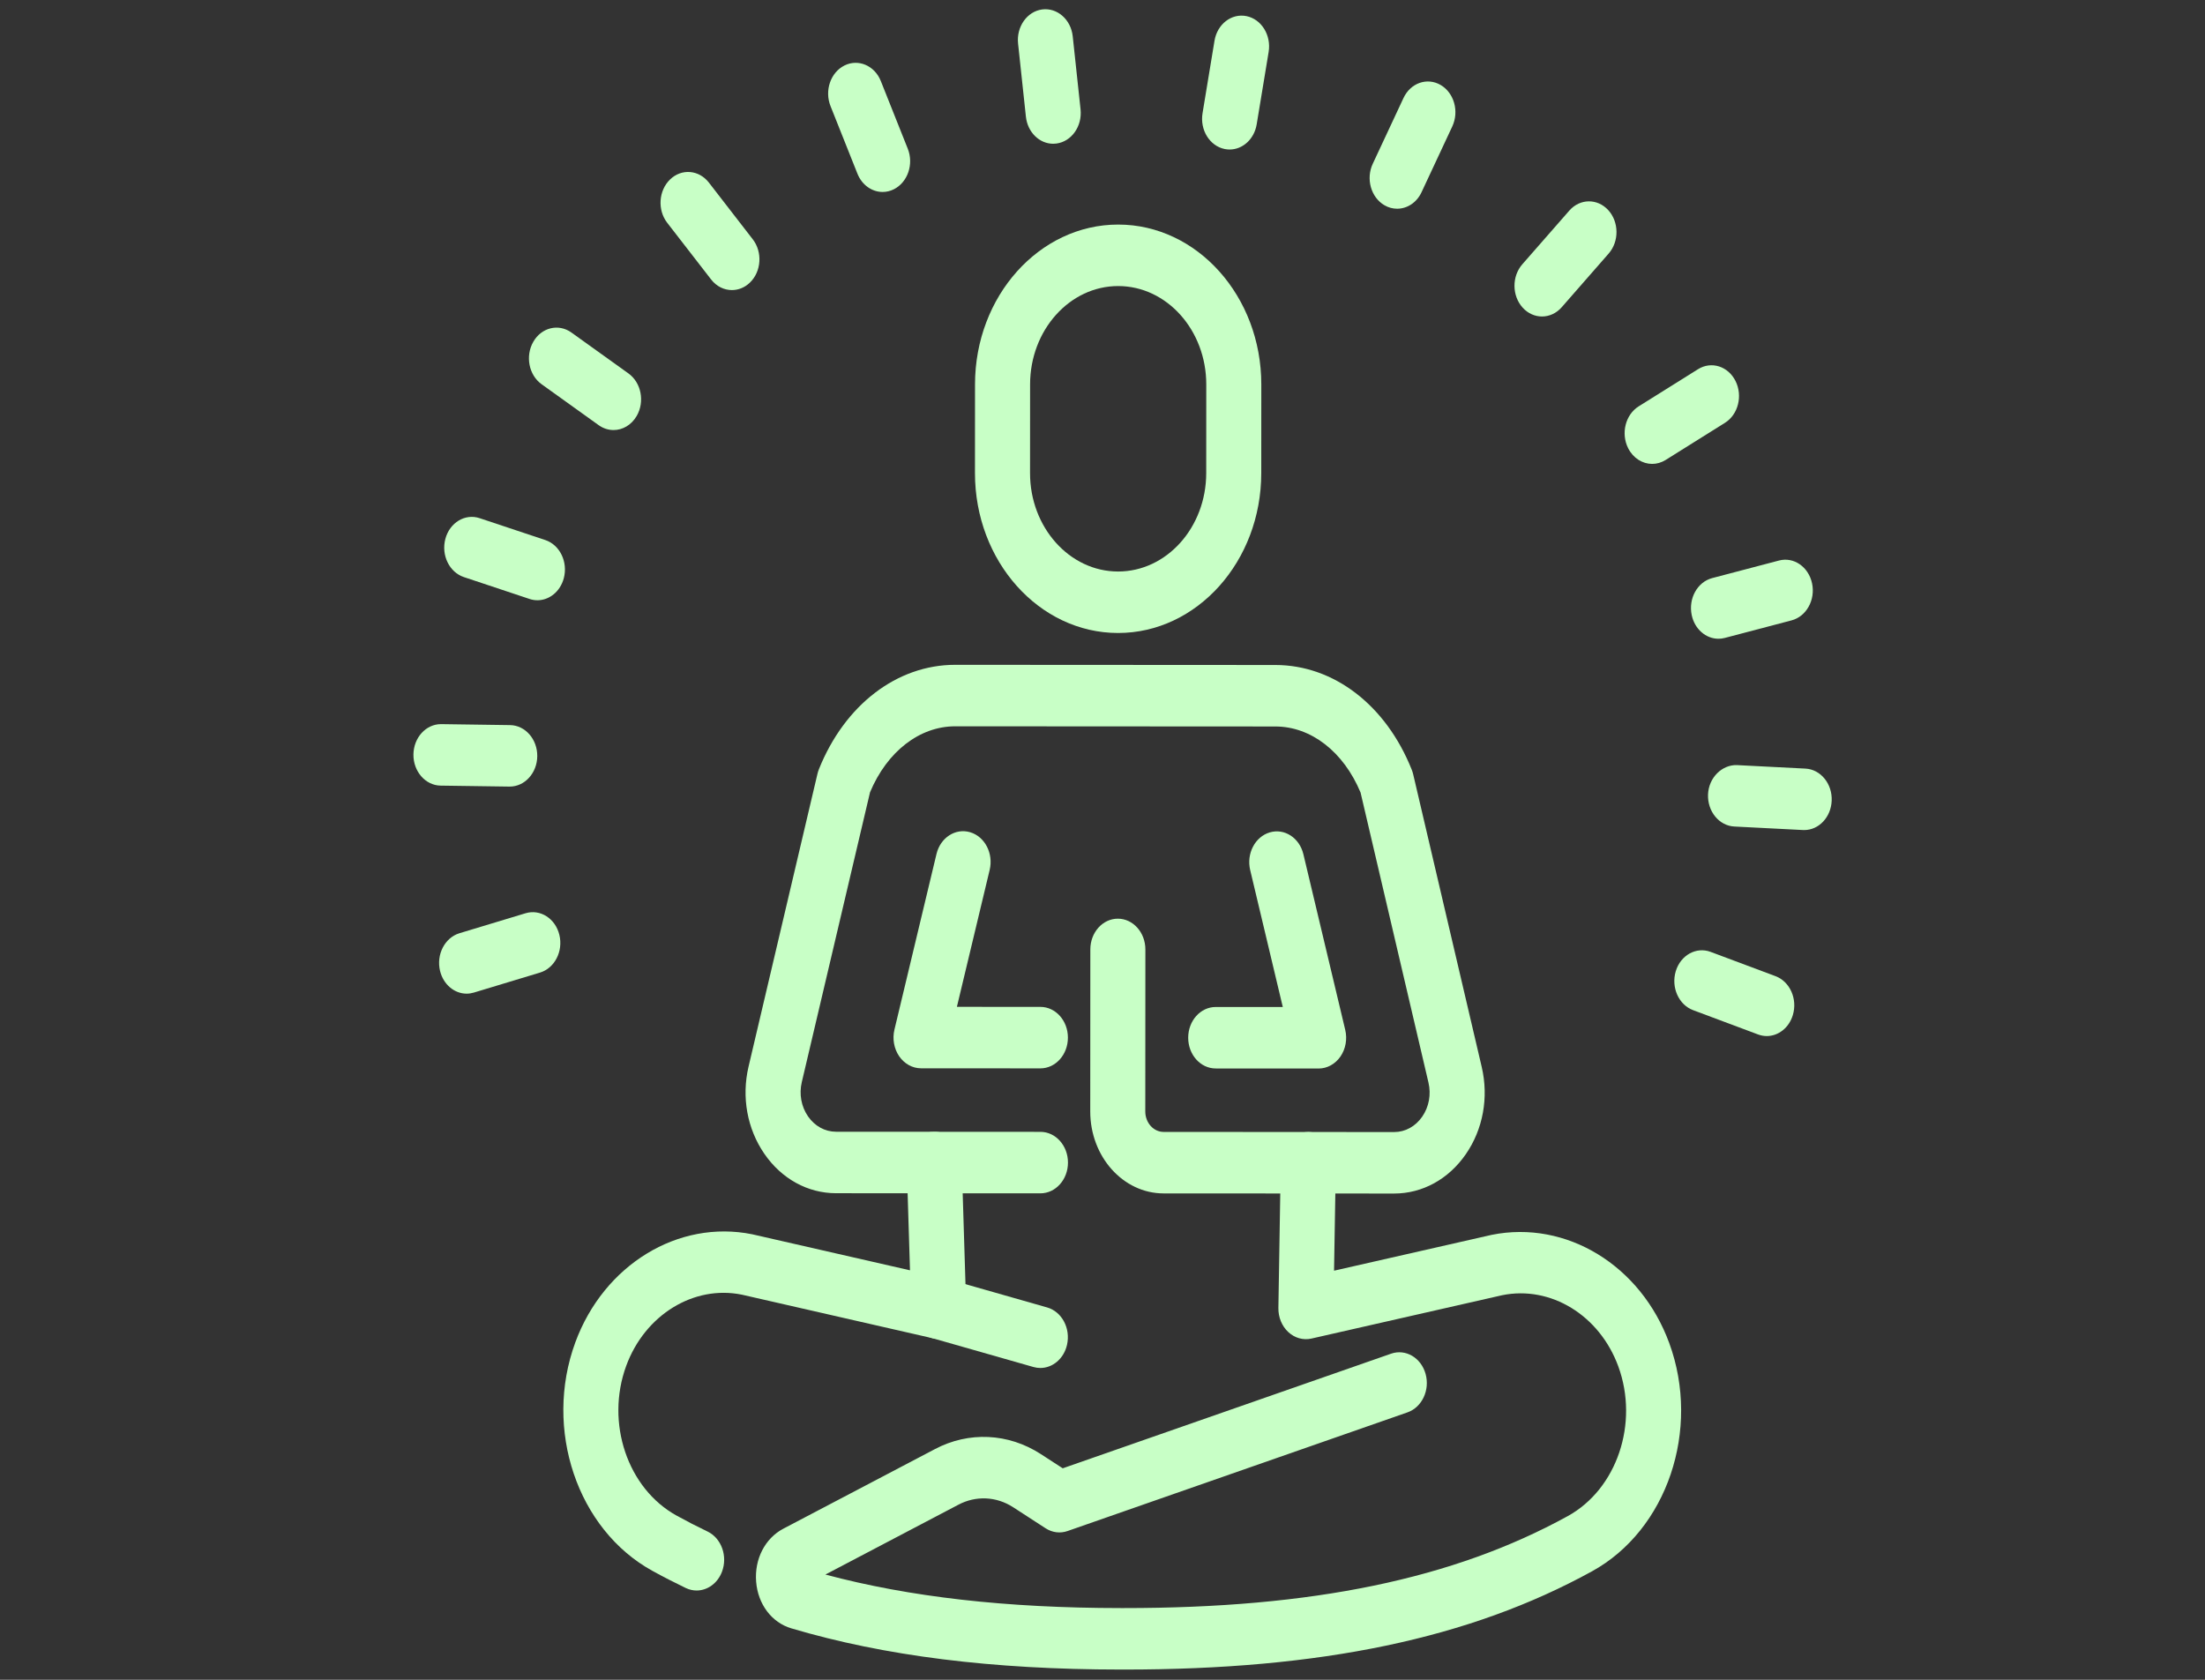<?xml version="1.0" encoding="UTF-8" standalone="no"?> <svg xmlns="http://www.w3.org/2000/svg" xmlns:xlink="http://www.w3.org/1999/xlink" xmlns:serif="http://www.serif.com/" width="100%" height="100%" viewBox="0 0 63 48" version="1.1" xml:space="preserve" style="fill-rule:evenodd;clip-rule:evenodd;stroke-linejoin:round;stroke-miterlimit:2;"><rect x="0" y="0" width="63" height="48" fill="#333333" stroke="none"/> <g transform="matrix(0.094,5.33283e-05,-5.97463e-05,0.105,-175.805,-43.191)"> <path d="M2210.46,488.067C2195.7,488.067 2183.69,500.077 2183.69,514.84L2183.69,538.975C2183.69,553.738 2195.7,565.753 2210.46,565.753C2225.23,565.753 2237.24,553.738 2237.24,538.975L2237.24,514.84C2237.24,500.077 2225.23,488.067 2210.46,488.067ZM2210.46,582.485C2186.47,582.485 2166.95,562.967 2166.95,538.975L2166.95,514.84C2166.95,490.853 2186.47,471.334 2210.46,471.334C2234.45,471.334 2253.97,490.853 2253.97,514.84L2253.97,538.975C2253.97,562.967 2234.45,582.485 2210.46,582.485Z" style="fill:rgb(200,255,198);fill-rule:nonzero;"></path> </g> <g transform="matrix(0.094,5.33283e-05,-5.97463e-05,0.105,-175.805,-43.191)"> <path d="M2082.53,843.13C2081.43,843.13 2080.32,842.909 2079.24,842.452C2075.8,840.977 2072.37,839.4 2069.04,837.758C2046.26,826.52 2035.97,799.248 2045.61,775.665C2054.27,754.496 2076.91,742.11 2099.41,746.183L2147.34,755.958L2146.32,726.913C2146.16,722.297 2149.77,718.424 2154.39,718.261C2159.07,718.028 2162.88,721.713 2163.04,726.333L2164.43,765.987C2164.52,768.548 2163.43,771.008 2161.47,772.662C2159.52,774.321 2156.91,774.974 2154.4,774.476L2096.24,762.613C2081.62,759.957 2066.79,768.103 2061.1,782C2054.77,797.487 2061.51,815.384 2076.44,822.749C2079.5,824.261 2082.66,825.715 2085.83,827.067C2090.08,828.885 2092.05,833.803 2090.23,838.052C2088.87,841.226 2085.78,843.13 2082.53,843.13Z" style="fill:rgb(200,255,198);fill-rule:nonzero;"></path> </g> <g transform="matrix(0.094,5.33283e-05,-5.97463e-05,0.105,-175.805,-43.191)"> <path d="M2212.31,864.576L2211.44,864.576C2172.4,864.576 2139.65,860.924 2111.31,853.408C2105.38,851.835 2101.18,846.867 2100.63,840.744C2100.07,834.588 2103.32,828.914 2108.9,826.287L2154.93,804.62C2165.22,799.738 2177.28,800.228 2187.16,805.964L2193.8,809.816L2293.58,778.573C2298,777.196 2302.68,779.643 2304.07,784.055C2305.45,788.463 2302.99,793.157 2298.58,794.538L2195.29,826.883C2193.06,827.59 2190.63,827.32 2188.59,826.136L2178.76,820.433C2173.65,817.467 2167.42,817.21 2162.08,819.747L2121.68,838.767C2147.22,844.87 2176.66,847.844 2211.44,847.844L2212.31,847.844C2269.69,847.844 2312.59,839.87 2347.3,822.753C2362.24,815.384 2368.99,797.487 2362.65,782C2356.96,768.103 2342.11,759.949 2327.33,762.645L2269.35,774.476C2266.86,774.97 2264.29,774.329 2262.34,772.711C2260.38,771.085 2259.27,768.667 2259.32,766.13L2260.02,726.476C2260.11,721.905 2263.84,718.257 2268.39,718.257L2268.54,718.257C2273.16,718.339 2276.84,722.154 2276.76,726.77L2276.23,755.995L2324.16,746.215C2346.81,742.118 2369.48,754.492 2378.14,775.669C2387.79,799.248 2377.49,826.524 2354.7,837.762C2317.6,856.055 2272.36,864.576 2212.31,864.576Z" style="fill:rgb(200,255,198);fill-rule:nonzero;"></path> </g> <g transform="matrix(0.094,5.33283e-05,-5.97463e-05,0.105,-175.805,-43.191)"> <path d="M2186.98,782.519C2186.3,782.519 2185.6,782.438 2184.91,782.262L2154,774.386C2149.52,773.242 2146.82,768.687 2147.96,764.21C2149.1,759.737 2153.63,757.028 2158.13,758.168L2189.04,766.044C2193.52,767.188 2196.22,771.743 2195.08,776.22C2194.12,780.003 2190.71,782.519 2186.98,782.519Z" style="fill:rgb(200,255,198);fill-rule:nonzero;"></path> </g> <g transform="matrix(0.094,5.33283e-05,-5.97463e-05,0.105,-175.805,-43.191)"> <path d="M2294.48,734.989L2224.4,734.989C2212.1,734.989 2202.1,724.985 2202.1,712.689L2202.1,668.599C2202.1,663.978 2205.84,660.232 2210.46,660.232C2215.08,660.232 2218.83,663.978 2218.83,668.599L2218.83,712.689C2218.83,715.761 2221.33,718.257 2224.4,718.257L2294.48,718.257C2297.84,718.257 2300.95,716.729 2303,714.07C2305.06,711.406 2305.75,708.016 2304.89,704.764L2284.21,625.869C2279.03,614.77 2269.15,607.903 2258.3,607.903L2161.01,607.903C2150.16,607.903 2140.29,614.77 2135.11,625.869L2114.42,704.764C2113.57,708.016 2114.26,711.41 2116.31,714.07C2118.37,716.729 2121.47,718.257 2124.83,718.257L2186.97,718.257C2191.59,718.257 2195.34,722.003 2195.34,726.623C2195.34,731.243 2191.59,734.989 2186.97,734.989L2124.83,734.989C2116.25,734.989 2108.31,731.092 2103.07,724.291C2097.82,717.493 2096.06,708.829 2098.24,700.524L2119.11,620.934C2119.22,620.493 2119.37,620.064 2119.55,619.647C2127.39,602.081 2143.27,591.17 2161.01,591.17L2258.3,591.17C2276.05,591.17 2291.93,602.081 2299.76,619.647C2299.95,620.064 2300.1,620.493 2300.21,620.934L2321.08,700.524C2323.26,708.829 2321.5,717.493 2316.25,724.291C2311.01,731.088 2303.07,734.989 2294.48,734.989Z" style="fill:rgb(200,255,198);fill-rule:nonzero;"></path> </g> <g transform="matrix(0.094,5.33283e-05,-5.97463e-05,0.105,-175.805,-43.191)"> <path d="M2271.5,700.981L2240.22,700.981C2235.6,700.981 2231.86,697.235 2231.86,692.615C2231.86,687.995 2235.6,684.249 2240.22,684.249L2260.61,684.249L2250.67,646.972C2249.48,642.507 2252.14,637.924 2256.6,636.731C2261.08,635.538 2265.65,638.198 2266.84,642.658L2279.59,690.458C2280.26,692.97 2279.72,695.65 2278.14,697.713C2276.55,699.772 2274.1,700.981 2271.5,700.981Z" style="fill:rgb(200,255,198);fill-rule:nonzero;"></path> </g> <g transform="matrix(0.094,5.33283e-05,-5.97463e-05,0.105,-175.805,-43.191)"> <path d="M2186.94,700.981L2150.66,700.981C2148.06,700.981 2145.61,699.772 2144.02,697.713C2142.44,695.65 2141.9,692.97 2142.57,690.458L2155.32,642.658C2156.51,638.198 2161.08,635.542 2165.56,636.731C2170.03,637.924 2172.68,642.507 2171.49,646.972L2161.55,684.249L2186.94,684.249C2191.56,684.249 2195.3,687.995 2195.3,692.615C2195.3,697.235 2191.56,700.981 2186.94,700.981Z" style="fill:rgb(200,255,198);fill-rule:nonzero;"></path> </g> <g transform="matrix(0.094,5.33283e-05,-5.97463e-05,0.105,-175.805,-43.191)"> <path d="M2387.98,677.108L2407.71,683.704L2387.98,677.108Z" style="fill:white;fill-rule:nonzero;"></path> </g> <g transform="matrix(0.094,5.33283e-05,-5.97463e-05,0.105,-175.805,-43.191)"> <path d="M2407.71,692.076C2406.83,692.076 2405.94,691.933 2405.06,691.639L2385.33,685.041C2380.94,683.579 2378.58,678.836 2380.04,674.457C2381.51,670.073 2386.26,667.716 2390.63,669.175L2410.36,675.772C2414.74,677.235 2417.11,681.977 2415.64,686.357C2414.47,689.862 2411.21,692.076 2407.71,692.076Z" style="fill:rgb(200,255,198);fill-rule:nonzero;"></path> </g> <g transform="matrix(0.094,5.33283e-05,-5.97463e-05,0.105,-175.805,-43.191)"> <path d="M2398.18,626.699L2419.06,627.644L2398.18,626.699Z" style="fill:white;fill-rule:nonzero;"></path> </g> <g transform="matrix(0.094,5.33283e-05,-5.97463e-05,0.105,-175.805,-43.191)"> <path d="M2419.06,636.008C2418.93,636.008 2418.81,636.004 2418.68,636L2397.81,635.056C2393.19,634.848 2389.62,630.934 2389.82,626.322C2390.04,621.698 2394.11,618.23 2398.56,618.34L2419.43,619.284C2424.05,619.492 2427.62,623.405 2427.41,628.017C2427.21,632.507 2423.51,636.008 2419.06,636.008Z" style="fill:rgb(200,255,198);fill-rule:nonzero;"></path> </g> <g transform="matrix(0.094,5.33283e-05,-5.97463e-05,0.105,-175.805,-43.191)"> <path d="M2392.97,575.593L2413.26,570.808L2392.97,575.593Z" style="fill:white;fill-rule:nonzero;"></path> </g> <g transform="matrix(0.094,5.33283e-05,-5.97463e-05,0.105,-175.805,-43.191)"> <path d="M2392.96,583.96C2389.17,583.96 2385.73,581.366 2384.83,577.514C2383.77,573.016 2386.55,568.51 2391.05,567.452L2411.34,562.664C2415.83,561.586 2420.35,564.384 2421.41,568.886C2422.47,573.384 2419.68,577.889 2415.18,578.947L2394.89,583.735C2394.24,583.89 2393.6,583.96 2392.96,583.96Z" style="fill:rgb(200,255,198);fill-rule:nonzero;"></path> </g> <g transform="matrix(0.094,5.33283e-05,-5.97463e-05,0.105,-175.805,-43.191)"> <path d="M2372.78,528.021L2390.8,517.902L2372.78,528.021Z" style="fill:white;fill-rule:nonzero;"></path> </g> <g transform="matrix(0.094,5.33283e-05,-5.97463e-05,0.105,-175.805,-43.191)"> <path d="M2372.78,536.385C2369.86,536.385 2367.02,534.849 2365.48,532.112C2363.22,528.084 2364.65,522.986 2368.68,520.723L2386.71,510.604C2390.75,508.341 2395.84,509.779 2398.1,513.807C2400.36,517.835 2398.93,522.933 2394.9,525.196L2376.87,535.315C2375.57,536.042 2374.17,536.385 2372.78,536.385Z" style="fill:rgb(200,255,198);fill-rule:nonzero;"></path> </g> <g transform="matrix(0.094,5.33283e-05,-5.97463e-05,0.105,-175.805,-43.191)"> <path d="M2339.27,487.921L2353.54,473.306L2339.27,487.921Z" style="fill:white;fill-rule:nonzero;"></path> </g> <g transform="matrix(0.094,5.33283e-05,-5.97463e-05,0.105,-175.805,-43.191)"> <path d="M2339.27,496.286C2337.16,496.286 2335.05,495.493 2333.42,493.904C2330.12,490.677 2330.06,485.379 2333.29,482.074L2347.56,467.462C2350.79,464.157 2356.08,464.1 2359.39,467.323C2362.69,470.55 2362.75,475.848 2359.52,479.153L2345.26,493.765C2343.62,495.444 2341.44,496.286 2339.27,496.286Z" style="fill:rgb(200,255,198);fill-rule:nonzero;"></path> </g> <g transform="matrix(0.094,5.33283e-05,-5.97463e-05,0.105,-175.805,-43.191)"> <path d="M2295.22,458.613L2304.56,440.713L2295.22,458.613Z" style="fill:white;fill-rule:nonzero;"></path> </g> <g transform="matrix(0.094,5.33283e-05,-5.97463e-05,0.105,-175.805,-43.191)"> <path d="M2295.22,466.979C2293.91,466.979 2292.59,466.677 2291.36,466.032C2287.26,463.895 2285.67,458.842 2287.81,454.745L2297.14,436.844C2299.27,432.751 2304.32,431.161 2308.42,433.294C2312.52,435.43 2314.11,440.484 2311.97,444.581L2302.64,462.482C2301.15,465.341 2298.24,466.979 2295.22,466.979Z" style="fill:rgb(200,255,198);fill-rule:nonzero;"></path> </g> <g transform="matrix(0.094,5.33283e-05,-5.97463e-05,0.105,-175.805,-43.191)"> <path d="M2244.29,442.524L2247.91,422.82L2244.29,442.524Z" style="fill:white;fill-rule:nonzero;"></path> </g> <g transform="matrix(0.094,5.33283e-05,-5.97463e-05,0.105,-175.805,-43.191)"> <path d="M2244.3,450.892C2243.8,450.892 2243.29,450.847 2242.78,450.754C2238.23,449.92 2235.22,445.561 2236.06,441.015L2239.68,421.308C2240.51,416.77 2244.85,413.759 2249.42,414.592C2253.96,415.426 2256.97,419.785 2256.14,424.331L2252.52,444.038C2251.78,448.07 2248.26,450.892 2244.3,450.892Z" style="fill:rgb(200,255,198);fill-rule:nonzero;"></path> </g> <g transform="matrix(0.094,5.33283e-05,-5.97463e-05,0.105,-175.805,-43.191)"> <path d="M2190.67,440.986L2188.29,421.11L2190.67,440.986Z" style="fill:white;fill-rule:nonzero;"></path> </g> <g transform="matrix(0.094,5.33283e-05,-5.97463e-05,0.105,-175.805,-43.191)"> <path d="M2190.66,449.352C2186.49,449.352 2182.88,446.231 2182.37,441.983L2179.98,422.105C2179.43,417.517 2182.7,413.355 2187.29,412.803C2191.86,412.268 2196.04,415.52 2196.59,420.111L2198.98,439.989C2199.53,444.577 2196.26,448.74 2191.67,449.291C2191.33,449.332 2191,449.352 2190.66,449.352Z" style="fill:rgb(200,255,198);fill-rule:nonzero;"></path> </g> <g transform="matrix(0.094,5.33283e-05,-5.97463e-05,0.105,-175.805,-43.191)"> <path d="M2138.83,454.127L2130.63,435.723L2138.83,454.127Z" style="fill:white;fill-rule:nonzero;"></path> </g> <g transform="matrix(0.094,5.33283e-05,-5.97463e-05,0.105,-175.805,-43.191)"> <path d="M2138.83,462.498C2135.63,462.498 2132.57,460.648 2131.18,457.535L2122.98,439.131C2121.1,434.912 2123,429.965 2127.22,428.081C2131.43,426.206 2136.39,428.098 2138.27,432.318L2146.47,450.721C2148.35,454.941 2146.45,459.888 2142.23,461.771C2141.13,462.261 2139.97,462.498 2138.83,462.498Z" style="fill:rgb(200,255,198);fill-rule:nonzero;"></path> </g> <g transform="matrix(0.094,5.33283e-05,-5.97463e-05,0.105,-175.805,-43.191)"> <path d="M2093.04,480.857L2079.7,465.45L2093.04,480.857Z" style="fill:white;fill-rule:nonzero;"></path> </g> <g transform="matrix(0.094,5.33283e-05,-5.97463e-05,0.105,-175.805,-43.191)"> <path d="M2093.04,489.223C2090.69,489.223 2088.36,488.242 2086.71,486.331L2073.37,470.926C2070.35,467.433 2070.73,462.151 2074.23,459.124C2077.72,456.101 2083,456.481 2086.03,459.978L2099.36,475.383C2102.39,478.875 2102.01,484.157 2098.51,487.184C2096.93,488.553 2094.98,489.223 2093.04,489.223Z" style="fill:rgb(200,255,198);fill-rule:nonzero;"></path> </g> <g transform="matrix(0.094,5.33283e-05,-5.97463e-05,0.105,-175.805,-43.191)"> <path d="M2057.09,518.965L2039.73,507.83L2057.09,518.965Z" style="fill:white;fill-rule:nonzero;"></path> </g> <g transform="matrix(0.094,5.33283e-05,-5.97463e-05,0.105,-175.805,-43.191)"> <path d="M2057.08,527.332C2055.53,527.332 2053.97,526.903 2052.57,526.009L2035.21,514.873C2031.32,512.377 2030.19,507.201 2032.69,503.312C2035.18,499.423 2040.36,498.304 2044.25,500.788L2061.61,511.924C2065.5,514.419 2066.63,519.595 2064.13,523.484C2062.53,525.972 2059.83,527.332 2057.08,527.332Z" style="fill:rgb(200,255,198);fill-rule:nonzero;"></path> </g> <g transform="matrix(0.094,5.33283e-05,-5.97463e-05,0.105,-175.805,-43.191)"> <path d="M2033.97,565.295L2014.01,559.354L2033.97,565.295Z" style="fill:white;fill-rule:nonzero;"></path> </g> <g transform="matrix(0.094,5.33283e-05,-5.97463e-05,0.105,-175.805,-43.191)"> <path d="M2033.98,573.665C2033.18,573.665 2032.38,573.551 2031.59,573.314L2011.63,567.374C2007.2,566.055 2004.67,561.398 2005.99,556.97C2007.31,552.537 2011.98,550.017 2016.4,551.336L2036.36,557.276C2040.79,558.596 2043.31,563.253 2041.99,567.681C2040.91,571.312 2037.58,573.665 2033.98,573.665Z" style="fill:rgb(200,255,198);fill-rule:nonzero;"></path> </g> <g transform="matrix(0.094,5.33283e-05,-5.97463e-05,0.105,-175.805,-43.191)"> <path d="M2025.59,616.011L2004.69,615.757L2025.59,616.011Z" style="fill:white;fill-rule:nonzero;"></path> </g> <g transform="matrix(0.094,5.33283e-05,-5.97463e-05,0.105,-175.805,-43.191)"> <path d="M2025.59,624.378L2025.49,624.378L2004.59,624.124C1999.97,624.067 1996.27,620.276 1996.32,615.656C1996.38,611.073 2000.11,607.392 2004.69,607.392L2004.79,607.392L2025.69,607.645C2030.31,607.702 2034.01,611.493 2033.96,616.114C2033.9,620.697 2030.16,624.378 2025.59,624.378Z" style="fill:rgb(200,255,198);fill-rule:nonzero;"></path> </g> <g transform="matrix(0.094,5.33283e-05,-5.97463e-05,0.105,-175.805,-43.191)"> <path d="M2032.64,666.915L2012.53,672.368L2032.64,666.915Z" style="fill:white;fill-rule:nonzero;"></path> </g> <g transform="matrix(0.094,5.33283e-05,-5.97463e-05,0.105,-175.805,-43.191)"> <path d="M2012.53,680.739C2008.84,680.739 2005.47,678.284 2004.45,674.559C2003.24,670.098 2005.88,665.506 2010.34,664.293L2030.45,658.839C2034.91,657.647 2039.5,660.273 2040.71,664.726C2041.92,669.187 2039.29,673.783 2034.83,674.992L2014.72,680.445C2013.99,680.641 2013.25,680.739 2012.53,680.739Z" style="fill:rgb(200,255,198);fill-rule:nonzero;"></path> </g> </svg> 